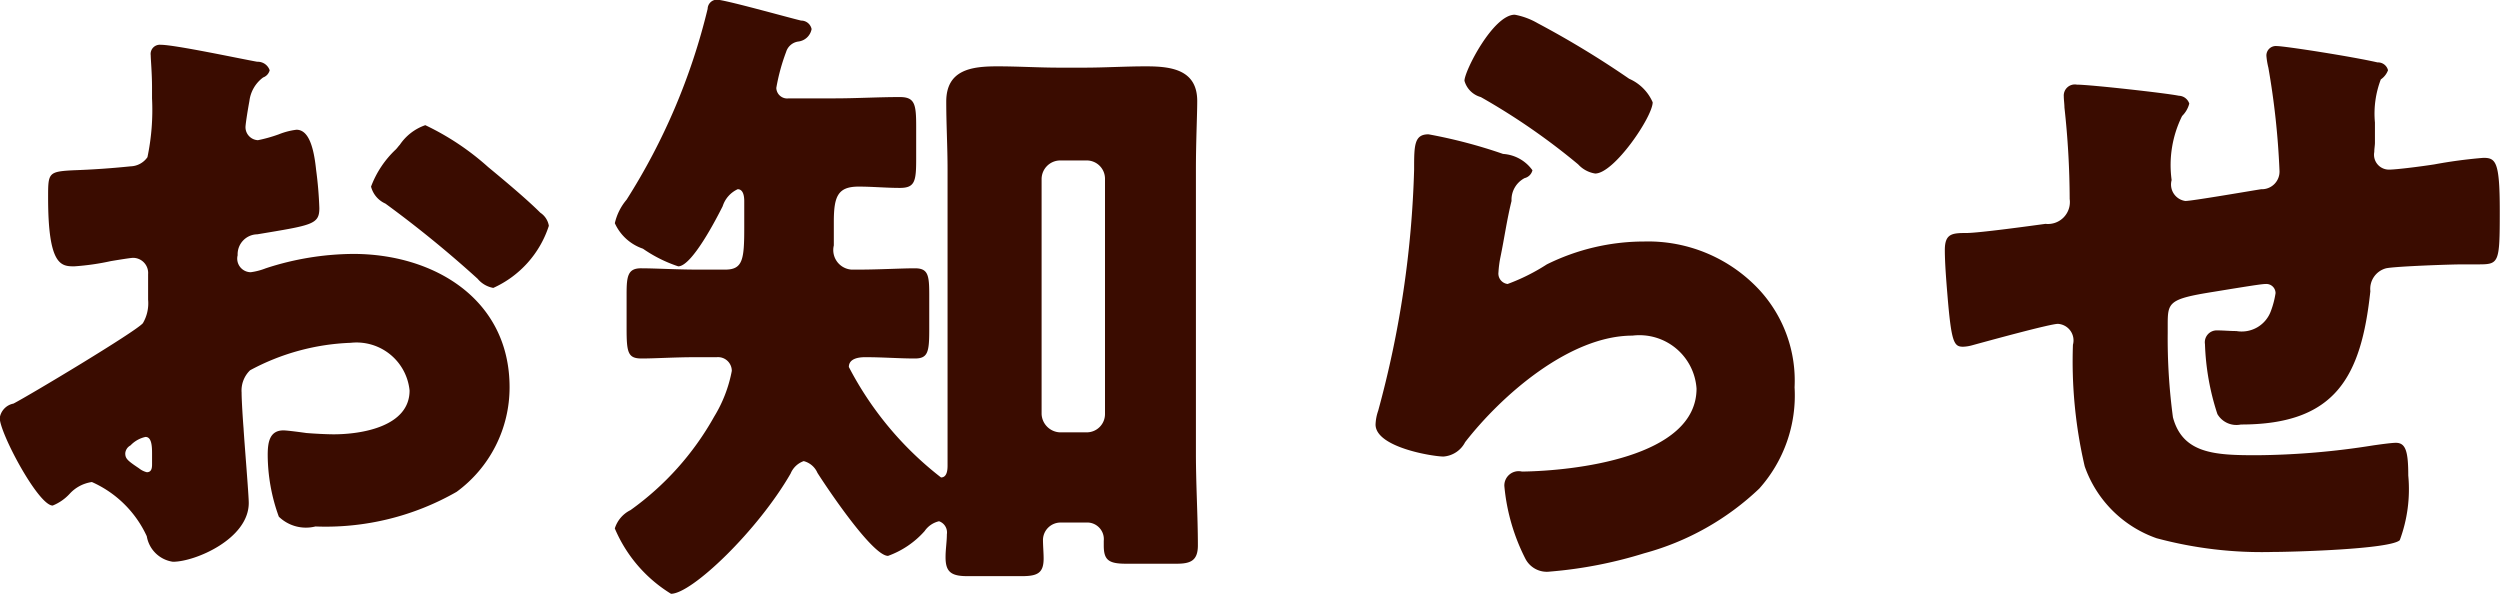 <svg xmlns="http://www.w3.org/2000/svg" width="76.5" height="18.19" viewBox="0 0 76.5 18.19">
  <defs>
    <style>
      .cls-1 {
        fill: #3a0c00;
        fill-rule: evenodd;
      }
    </style>
  </defs>
  <path id="txt-info.svg" class="cls-1" d="M331.578,5193.61c-0.02-.24-0.06-0.86-0.06-1.1a0.861,0.861,0,0,1,.26-0.68,7.008,7.008,0,0,1,3.08-.84,1.63,1.63,0,0,1,1.8,1.46c0,1.1-1.461,1.34-2.321,1.34-0.22,0-.6-0.02-0.84-0.04-0.14-.02-0.58-0.08-0.7-0.08-0.44,0-.48.4-0.48,0.76a5.57,5.57,0,0,0,.34,1.88,1.192,1.192,0,0,0,1.12.3,8.066,8.066,0,0,0,4.321-1.06,3.96,3.96,0,0,0,1.62-3.2c0-2.7-2.32-4.08-4.781-4.08a8.748,8.748,0,0,0-2.68.44,1.953,1.953,0,0,1-.46.12,0.417,0.417,0,0,1-.4-0.52,0.611,0.611,0,0,1,.6-0.64c1.68-.28,1.9-0.3,1.9-0.8a11.736,11.736,0,0,0-.1-1.18c-0.08-.78-0.26-1.22-0.6-1.22a2.157,2.157,0,0,0-.54.14,4.453,4.453,0,0,1-.64.18,0.4,0.4,0,0,1-.38-0.4c0-.06.04-0.36,0.12-0.8a1.055,1.055,0,0,1,.42-0.72,0.315,0.315,0,0,0,.2-0.22,0.385,0.385,0,0,0-.38-0.26c-0.56-.1-2.52-0.52-2.96-0.52a0.281,0.281,0,0,0-.3.32c0,0.12.04,0.56,0.04,0.98v0.34a7.053,7.053,0,0,1-.14,1.8,0.653,0.653,0,0,1-.52.28q-0.87.09-1.74,0.12c-0.78.04-.78,0.08-0.78,0.84,0,2.08.4,2.1,0.8,2.1a7.55,7.55,0,0,0,1.12-.16c0.12-.02.6-0.1,0.68-0.1a0.463,0.463,0,0,1,.46.5v0.78a1.2,1.2,0,0,1-.16.72c-0.22.26-3.46,2.2-3.96,2.46a0.525,0.525,0,0,0-.42.44c0,0.46,1.18,2.68,1.62,2.68a1.436,1.436,0,0,0,.52-0.36,1.137,1.137,0,0,1,.68-0.36,3.34,3.34,0,0,1,1.68,1.66,0.946,0.946,0,0,0,.8.78c0.68,0,2.32-.7,2.32-1.8C331.738,5195.65,331.6,5194.01,331.578,5193.61Zm-2.8,1.1c0,0.12-.02.24-0.16,0.24a0.618,0.618,0,0,1-.24-0.12c-0.36-.24-0.42-0.3-0.42-0.46a0.3,0.3,0,0,1,.16-0.24,0.892,0.892,0,0,1,.46-0.26c0.18,0,.2.26,0.2,0.5v0.34Zm8.362-10.38a1.549,1.549,0,0,0-.78.6c-0.04.04-.08,0.1-0.12,0.14a3.009,3.009,0,0,0-.761,1.14,0.779,0.779,0,0,0,.44.52,34.34,34.34,0,0,1,2.821,2.3,0.806,0.806,0,0,0,.48.28,3.146,3.146,0,0,0,1.7-1.9,0.594,0.594,0,0,0-.26-0.4c-0.42-.42-1.14-1.02-1.6-1.4A8.033,8.033,0,0,0,337.139,5184.33Zm8.918,7.1a0.421,0.421,0,0,1,.46.42,4.15,4.15,0,0,1-.54,1.4,8.777,8.777,0,0,1-2.56,2.86,0.935,0.935,0,0,0-.48.56,4.312,4.312,0,0,0,1.72,2c0.64,0,2.66-1.94,3.66-3.68a0.68,0.68,0,0,1,.4-0.38,0.627,0.627,0,0,1,.421.36c0.28,0.44,1.68,2.54,2.16,2.54a2.731,2.731,0,0,0,1.12-.76,0.736,0.736,0,0,1,.44-0.3,0.362,0.362,0,0,1,.24.4c0,0.22-.04.46-0.04,0.7,0,0.44.16,0.58,0.66,0.58h1.68c0.48,0,.661-0.1.661-0.54,0-.18-0.02-0.38-0.02-0.58a0.539,0.539,0,0,1,.56-0.52h0.76a0.509,0.509,0,0,1,.54.56v0.14c0,0.44.14,0.56,0.68,0.56h1.54c0.42,0,.66-0.08.66-0.56,0-.88-0.06-1.86-0.06-2.82v-8.68c0-.86.04-1.68,0.04-2.1,0-.96-0.8-1.06-1.56-1.06-0.64,0-1.28.04-1.9,0.04h-0.76c-0.621,0-1.261-.04-1.9-0.04-0.78,0-1.56.1-1.56,1.08,0,0.7.04,1.38,0.04,2.08v9.06c0,0.14-.02.36-0.2,0.36a10.239,10.239,0,0,1-2.82-3.38c0-.26.3-0.3,0.5-0.3,0.54,0,1.04.04,1.52,0.04,0.4,0,.44-0.2.44-0.88v-1.08c0-.6-0.04-0.8-0.44-0.8s-1.12.04-1.72,0.04h-0.22a0.6,0.6,0,0,1-.54-0.74v-0.72c0-.78.12-1.08,0.76-1.08,0.42,0,.84.04,1.26,0.04,0.46,0,.5-0.2.5-0.88v-1c0-.68-0.04-0.9-0.5-0.9-0.66,0-1.34.04-2,.04h-1.4a0.333,0.333,0,0,1-.38-0.32,6.035,6.035,0,0,1,.3-1.1,0.454,0.454,0,0,1,.38-0.32,0.469,0.469,0,0,0,.4-0.38,0.325,0.325,0,0,0-.321-0.26c-0.42-.1-2.34-0.64-2.58-0.64a0.286,0.286,0,0,0-.28.28,19.341,19.341,0,0,1-2.48,5.84,1.692,1.692,0,0,0-.36.72,1.457,1.457,0,0,0,.86.78,4.2,4.2,0,0,0,1.08.54c0.42,0,1.18-1.48,1.36-1.84a0.86,0.86,0,0,1,.46-0.52c0.18,0,.2.24,0.2,0.36v0.82c0,0.96-.04,1.28-0.58,1.28h-0.86c-0.6,0-1.3-.04-1.72-0.04-0.4,0-.44.24-0.44,0.78v1.06c0,0.74.04,0.92,0.46,0.92s1-.04,1.7-0.04h0.6Zm10.5,2.3a0.586,0.586,0,0,1-.56-0.56v-7.2a0.572,0.572,0,0,1,.56-0.56h0.82a0.559,0.559,0,0,1,.56.56v7.2a0.559,0.559,0,0,1-.56.56h-0.82Zm12.379-10.76a0.715,0.715,0,0,0,.5.5,20.265,20.265,0,0,1,2.98,2.06,0.892,0.892,0,0,0,.52.28c0.58,0,1.76-1.74,1.76-2.18a1.391,1.391,0,0,0-.72-0.72,28.444,28.444,0,0,0-2.8-1.7,2.2,2.2,0,0,0-.7-0.26C369.818,5180.95,368.938,5182.67,368.938,5182.97Zm-1.1,1.64c-0.44,0-.44.34-0.44,1.08a31.135,31.135,0,0,1-1.1,7.38,1.423,1.423,0,0,0-.08.42c0,0.7,1.76.98,2.08,0.98a0.811,0.811,0,0,0,.661-0.44c1.12-1.44,3.2-3.26,5.12-3.26a1.751,1.751,0,0,1,1.961,1.62c0,2.12-3.781,2.52-5.341,2.54a0.438,0.438,0,0,0-.54.44,6.109,6.109,0,0,0,.64,2.22,0.739,0.739,0,0,0,.76.4,13.326,13.326,0,0,0,2.88-.56,8.218,8.218,0,0,0,3.521-1.98,4.278,4.278,0,0,0,1.08-3.1,4.1,4.1,0,0,0-1.06-2.96,4.646,4.646,0,0,0-3.541-1.5,6.724,6.724,0,0,0-2.98.7,6.107,6.107,0,0,1-1.2.6,0.321,0.321,0,0,1-.28-0.36,3.2,3.2,0,0,1,.06-0.46c0.12-.58.2-1.16,0.34-1.72a0.747,0.747,0,0,1,.4-0.7,0.325,0.325,0,0,0,.24-0.24,1.2,1.2,0,0,0-.9-0.5A15.445,15.445,0,0,0,367.837,5184.61Zm19.84-1.52a0.339,0.339,0,0,0-.4.36c0,0.1.02,0.24,0.02,0.34a25.983,25.983,0,0,1,.16,2.8,0.671,0.671,0,0,1-.74.76c-0.44.06-2.04,0.28-2.42,0.28-0.44,0-.66.02-0.66,0.52,0,0.38.04,0.9,0.08,1.38,0.12,1.46.2,1.58,0.48,1.58a1.171,1.171,0,0,0,.26-0.04c0.44-.12,2.4-0.66,2.64-0.66a0.508,0.508,0,0,1,.46.64,14.164,14.164,0,0,0,.36,3.72,3.585,3.585,0,0,0,2.2,2.2,12.407,12.407,0,0,0,3.56.42c0.56,0,3.581-.08,3.881-0.36a4.476,4.476,0,0,0,.26-1.98c0-.74-0.08-1-0.38-1-0.14,0-.56.06-0.7,0.08a23.558,23.558,0,0,1-3.561.3c-1.26,0-2.26-.04-2.56-1.16a18.056,18.056,0,0,1-.16-2.58v-0.24c0-.7.02-0.8,1.4-1.02,1.1-.18,1.48-0.24,1.6-0.24a0.282,0.282,0,0,1,.3.28,2.686,2.686,0,0,1-.14.54,0.95,0.95,0,0,1-1.06.62c-0.2,0-.4-0.02-0.6-0.02a0.363,0.363,0,0,0-.36.42,7.63,7.63,0,0,0,.38,2.14,0.674,0.674,0,0,0,.72.32c2.9,0,3.681-1.46,3.961-4.08a0.652,0.652,0,0,1,.48-0.7c0.28-.06,1.96-0.12,2.34-0.12h0.44c0.68,0,.7,0,0.7-1.64,0-1.5-.12-1.62-0.5-1.62a14.8,14.8,0,0,0-1.5.2c-0.38.06-1.16,0.16-1.38,0.16a0.455,0.455,0,0,1-.46-0.54c0-.1.02-0.2,0.02-0.28v-0.62a2.939,2.939,0,0,1,.18-1.32,0.591,0.591,0,0,0,.22-0.28,0.314,0.314,0,0,0-.32-0.24c-0.78-.18-2.841-0.5-3.081-0.5a0.289,0.289,0,0,0-.32.3,2.254,2.254,0,0,0,.06.36,23.915,23.915,0,0,1,.34,3.14,0.54,0.54,0,0,1-.56.58c-0.38.06-2.12,0.36-2.32,0.36a0.509,0.509,0,0,1-.42-0.64,3.382,3.382,0,0,1,.32-1.96,0.825,0.825,0,0,0,.22-0.38,0.348,0.348,0,0,0-.32-0.24C390.418,5183.35,388.077,5183.09,387.677,5183.09Z" transform="translate(-324.125 -5180.5)"/>
</svg>
